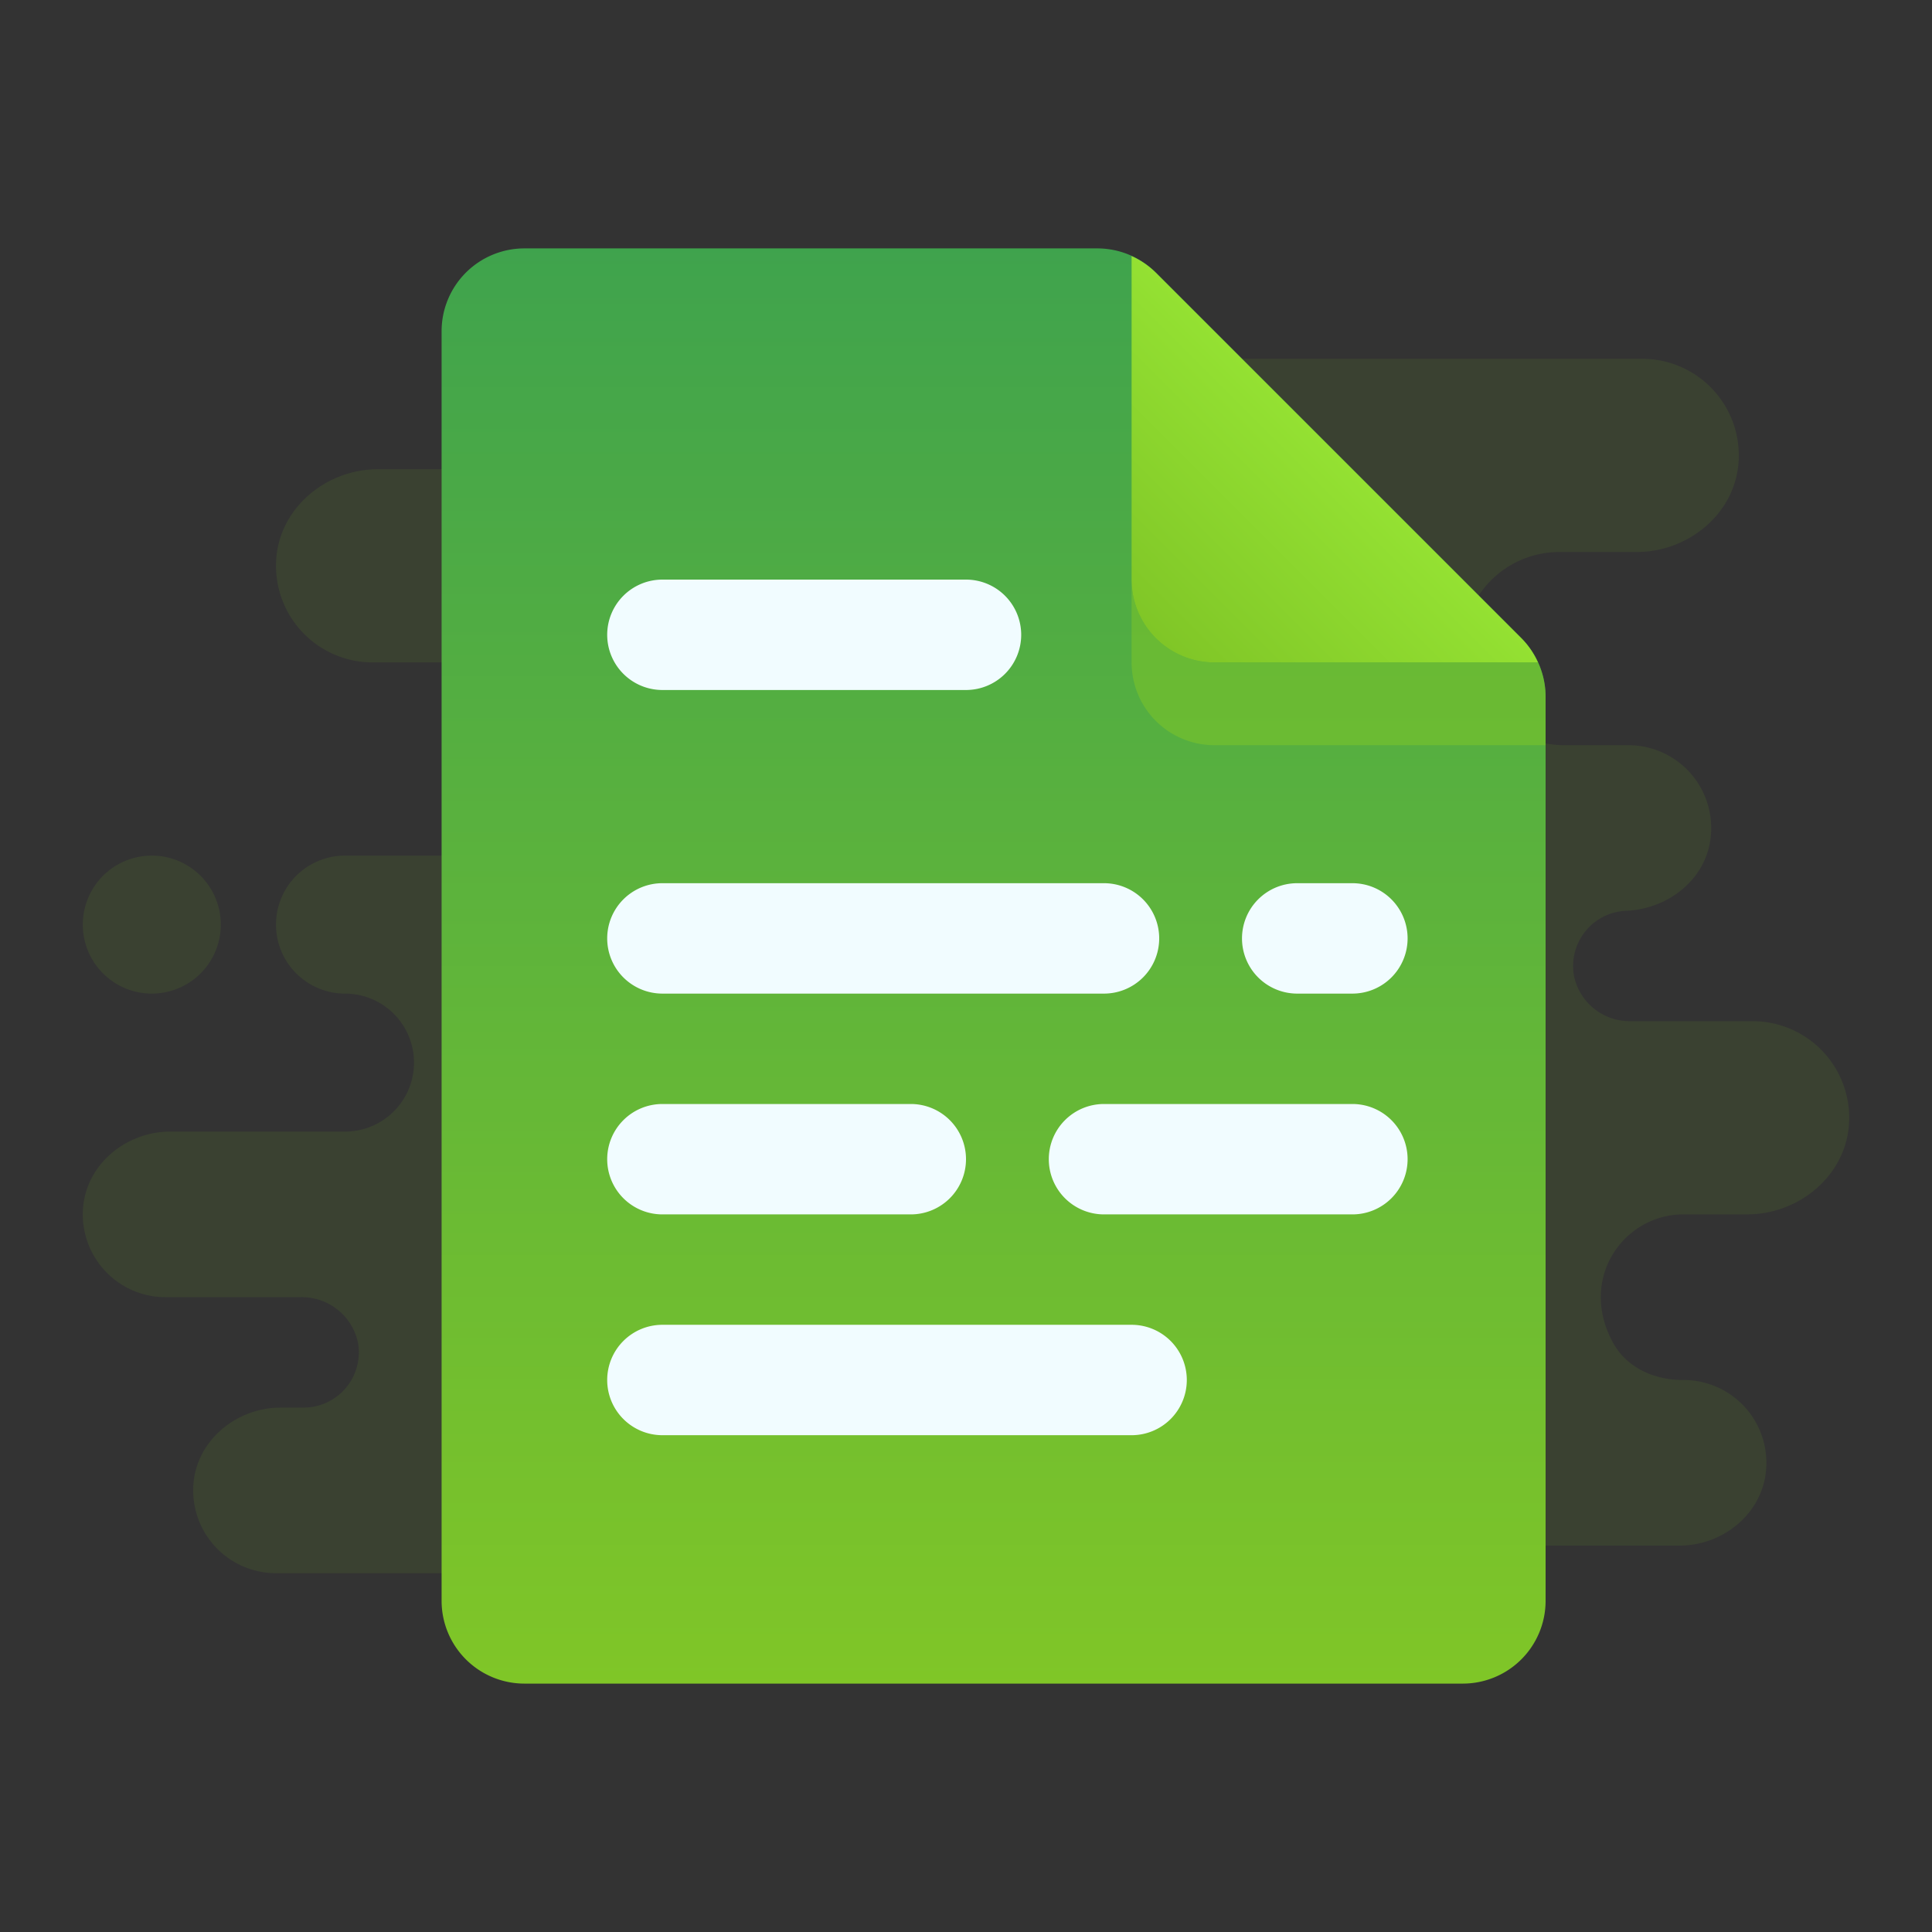 <svg xmlns="http://www.w3.org/2000/svg" xmlns:xlink="http://www.w3.org/1999/xlink" width="280" height="280" viewBox="0 0 280 280">
  <rect x="0" y="0" width="280" height="280" fill="#333333" stroke="none"/>
  <defs>
    <linearGradient id="linear-gradient" x1="0.5" y1="1" x2="0.5" gradientUnits="objectBoundingBox">
      <stop offset="0" stop-color="#80c627"/>
      <stop offset="1" stop-color="#3fa34d"/>
    </linearGradient>
    <linearGradient id="linear-gradient-2" x1="0.06" y1="0.94" x2="0.574" y2="0.426" gradientUnits="objectBoundingBox">
      <stop offset="0" stop-color="#80c627"/>
      <stop offset="1" stop-color="#97e534"/>
    </linearGradient>
  </defs>
  <g id="duc" transform="translate(-308 -1456)">
    <rect id="Rectangle_637" data-name="Rectangle 637" width="280" height="280" transform="translate(308 1456)" fill="#fff" opacity="0"/>
    <g id="icons8-document_1_" data-name="icons8-document (1)" transform="translate(320 1486)">
      <path id="Path_2167" data-name="Path 2167" d="M221.816,152.672c2,3.592,6.016,5.348,10.128,5.328a12,12,0,0,1,12.008,13.048c-.532,6.3-6.216,10.952-12.544,10.952H192v4H28a12,12,0,0,1-11.984-12.644C16.357,166.864,22.181,162,28.68,162H32a8.008,8.008,0,0,0,7.892-9.344A8.3,8.3,0,0,0,31.572,146H12A12,12,0,0,1,.017,133.356C.357,126.864,6.181,122,12.681,122H38a10,10,0,0,0,10-10h0a10,10,0,0,0-10-10h0A10,10,0,0,1,28,92h0A10,10,0,0,1,38,82H72V54H42A14,14,0,0,1,28.02,39.248C28.416,31.676,35.212,26,42.792,26H72V10H226a14,14,0,0,1,13.98,14.752C239.584,32.324,232.788,38,225.208,38H214a14,14,0,0,0-13.98,14.752c.4,7.572,7.192,13.248,14.772,13.248H224a12,12,0,0,1,11.912,13.464C235.2,85.5,229.728,89.752,223.656,90a8.007,8.007,0,0,0-7.5,9.624,8.245,8.245,0,0,0,8.2,6.372H242a14,14,0,0,1,13.98,14.752c-.4,7.572-7.192,13.248-14.772,13.248H232C223.232,134,216.664,143.4,221.816,152.672ZM10,102h0A10,10,0,0,0,20,92h0A10,10,0,0,0,10,82h0A10,10,0,0,0,0,92H0A10,10,0,0,0,10,102Z" transform="translate(0 12)" fill="#80c627" opacity="0.1"/>
      <path id="Path_2168" data-name="Path 2168" d="M161,214H25a12,12,0,0,1-12-12V18A12,12,0,0,1,25,6h83.028a11.985,11.985,0,0,1,8.484,3.516l52.972,52.972A11.985,11.985,0,0,1,173,70.972V202A12,12,0,0,1,161,214Z" transform="translate(39)" fill="url(#linear-gradient)"/>
      <path id="Path_2169" data-name="Path 2169" d="M94.484,61.651,41.512,8.679A12.048,12.048,0,0,0,38,6.279V53.163a12,12,0,0,0,12,12H96.884A11.9,11.9,0,0,0,94.484,61.651Z" transform="translate(114 0.837)" fill="url(#linear-gradient-2)"/>
      <path id="Path_2170" data-name="Path 2170" d="M50,30A12,12,0,0,1,38,18V30A12,12,0,0,0,50,42H98V34.972A11.976,11.976,0,0,0,96.884,30Z" transform="translate(114 36)" fill="#80c627" opacity="0.52"/>
      <path id="Path_2171" data-name="Path 2171" d="M71,34H27a8,8,0,0,1-8-8h0a8,8,0,0,1,8-8H71a8,8,0,0,1,8,8h0A8,8,0,0,1,71,34ZM95,142H27a8,8,0,0,1-8-8h0a8,8,0,0,1,8-8H95a8,8,0,0,1,8,8h0A8,8,0,0,1,95,142ZM91,94h36a8,8,0,0,1,8,8h0a8,8,0,0,1-8,8H91a8,8,0,0,1-8-8h0A8,8,0,0,1,91,94ZM27,94H63a8,8,0,0,1,8,8h0a8,8,0,0,1-8,8H27a8,8,0,0,1-8-8h0A8,8,0,0,1,27,94Zm0-32H91a8,8,0,0,1,8,8h0a8,8,0,0,1-8,8H27a8,8,0,0,1-8-8h0A8,8,0,0,1,27,62Zm92,0h8a8,8,0,0,1,8,8h0a8,8,0,0,1-8,8h-8a8,8,0,0,1-8-8h0A8,8,0,0,1,119,62Z" transform="translate(57 36)" fill="#f1fcff"/>
    </g>
  </g>
</svg>
